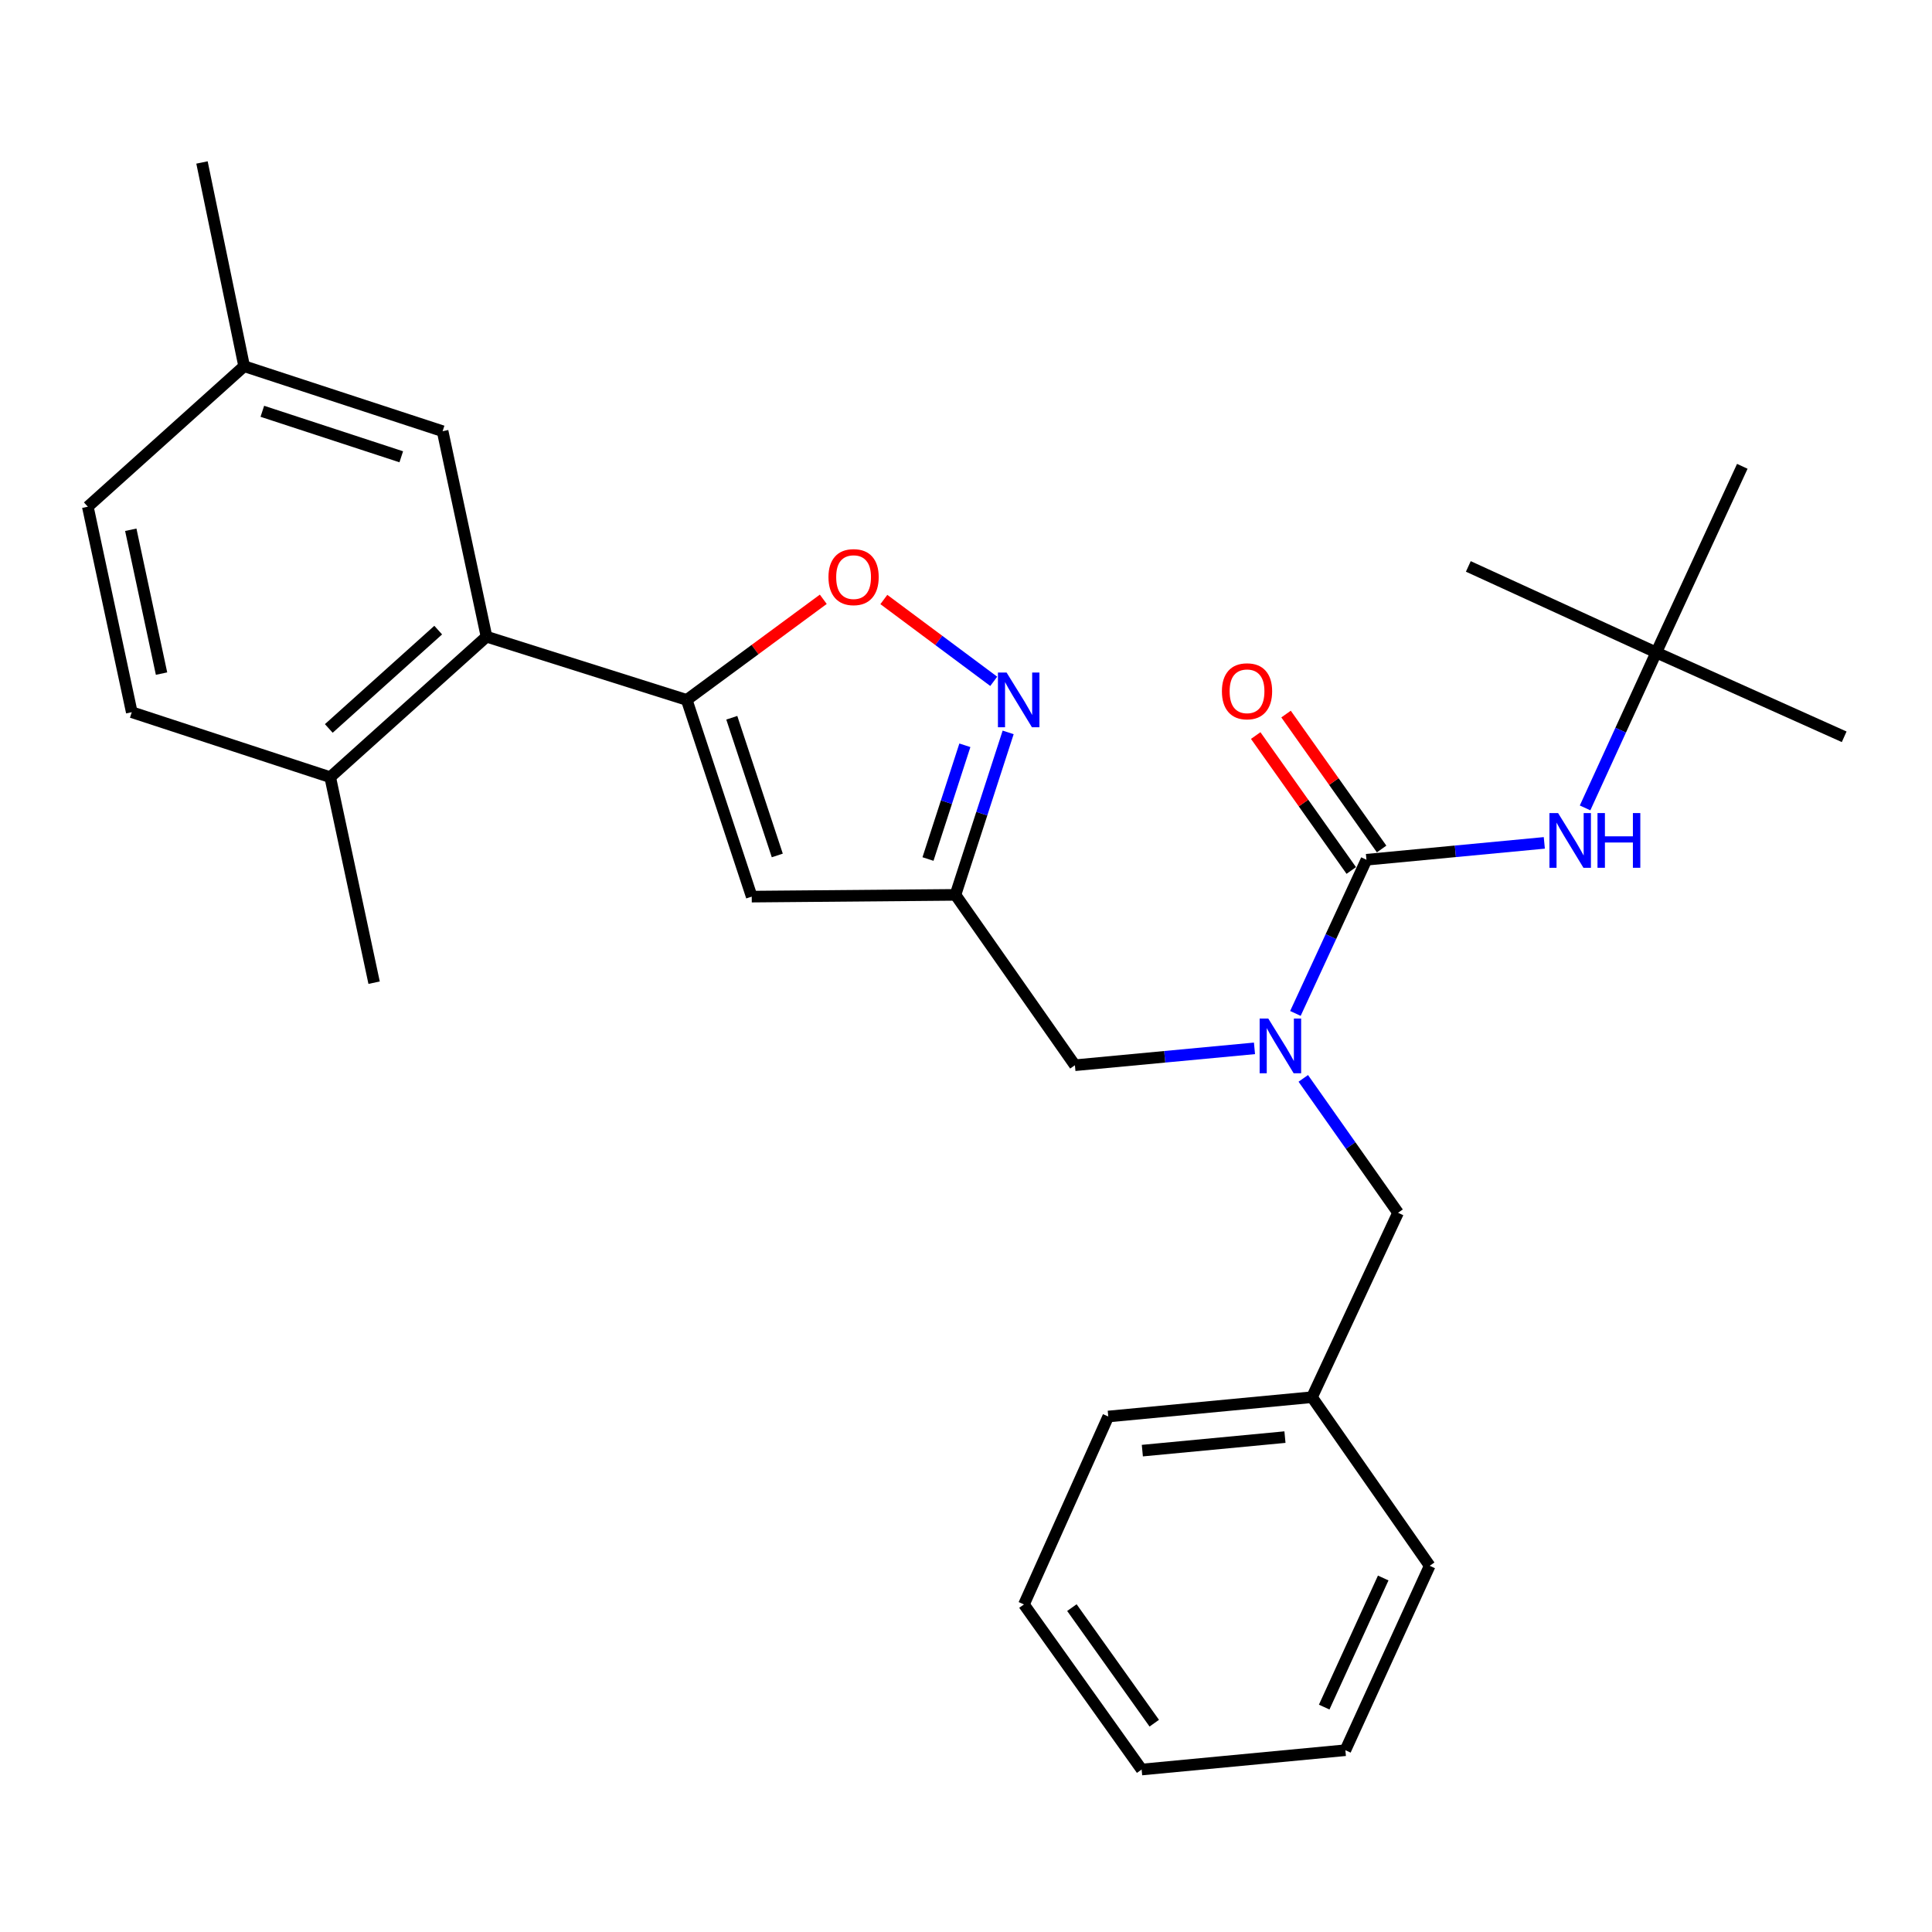 <?xml version='1.0' encoding='iso-8859-1'?>
<svg version='1.1' baseProfile='full'
              xmlns='http://www.w3.org/2000/svg'
                      xmlns:rdkit='http://www.rdkit.org/xml'
                      xmlns:xlink='http://www.w3.org/1999/xlink'
                  xml:space='preserve'
width='1000px' height='1000px' viewBox='0 0 1000 1000'>
<!-- END OF HEADER -->
<rect style='opacity:1.0;fill:#FFFFFF;stroke:none' width='1000' height='1000' x='0' y='0'> </rect>
<path class='bond-0' d='M 857.273,337.73 L 901.814,241.367' style='fill:none;fill-rule:evenodd;stroke:#000000;stroke-width:6px;stroke-linecap:butt;stroke-linejoin:miter;stroke-opacity:1' />
<path class='bond-1' d='M 857.273,337.73 L 954.545,381.362' style='fill:none;fill-rule:evenodd;stroke:#000000;stroke-width:6px;stroke-linecap:butt;stroke-linejoin:miter;stroke-opacity:1' />
<path class='bond-2' d='M 857.273,337.73 L 760.001,293.179' style='fill:none;fill-rule:evenodd;stroke:#000000;stroke-width:6px;stroke-linecap:butt;stroke-linejoin:miter;stroke-opacity:1' />
<path class='bond-3' d='M 857.273,337.73 L 838.853,377.949' style='fill:none;fill-rule:evenodd;stroke:#000000;stroke-width:6px;stroke-linecap:butt;stroke-linejoin:miter;stroke-opacity:1' />
<path class='bond-3' d='M 838.853,377.949 L 820.433,418.168' style='fill:none;fill-rule:evenodd;stroke:#0000FF;stroke-width:6px;stroke-linecap:butt;stroke-linejoin:miter;stroke-opacity:1' />
<path class='bond-4' d='M 649.319,542.625 L 602.843,546.994' style='fill:none;fill-rule:evenodd;stroke:#0000FF;stroke-width:6px;stroke-linecap:butt;stroke-linejoin:miter;stroke-opacity:1' />
<path class='bond-4' d='M 602.843,546.994 L 556.368,551.363' style='fill:none;fill-rule:evenodd;stroke:#000000;stroke-width:6px;stroke-linecap:butt;stroke-linejoin:miter;stroke-opacity:1' />
<path class='bond-5' d='M 670.501,524.55 L 688.885,484.776' style='fill:none;fill-rule:evenodd;stroke:#0000FF;stroke-width:6px;stroke-linecap:butt;stroke-linejoin:miter;stroke-opacity:1' />
<path class='bond-5' d='M 688.885,484.776 L 707.27,445.001' style='fill:none;fill-rule:evenodd;stroke:#000000;stroke-width:6px;stroke-linecap:butt;stroke-linejoin:miter;stroke-opacity:1' />
<path class='bond-6' d='M 674.578,558.166 L 699.105,592.947' style='fill:none;fill-rule:evenodd;stroke:#0000FF;stroke-width:6px;stroke-linecap:butt;stroke-linejoin:miter;stroke-opacity:1' />
<path class='bond-6' d='M 699.105,592.947 L 723.631,627.728' style='fill:none;fill-rule:evenodd;stroke:#000000;stroke-width:6px;stroke-linecap:butt;stroke-linejoin:miter;stroke-opacity:1' />
<path class='bond-7' d='M 707.27,445.001 L 753.302,440.636' style='fill:none;fill-rule:evenodd;stroke:#000000;stroke-width:6px;stroke-linecap:butt;stroke-linejoin:miter;stroke-opacity:1' />
<path class='bond-7' d='M 753.302,440.636 L 799.334,436.272' style='fill:none;fill-rule:evenodd;stroke:#0000FF;stroke-width:6px;stroke-linecap:butt;stroke-linejoin:miter;stroke-opacity:1' />
<path class='bond-8' d='M 715.124,439.438 L 690.392,404.519' style='fill:none;fill-rule:evenodd;stroke:#000000;stroke-width:6px;stroke-linecap:butt;stroke-linejoin:miter;stroke-opacity:1' />
<path class='bond-8' d='M 690.392,404.519 L 665.66,369.599' style='fill:none;fill-rule:evenodd;stroke:#FF0000;stroke-width:6px;stroke-linecap:butt;stroke-linejoin:miter;stroke-opacity:1' />
<path class='bond-8' d='M 699.416,450.564 L 674.684,415.644' style='fill:none;fill-rule:evenodd;stroke:#000000;stroke-width:6px;stroke-linecap:butt;stroke-linejoin:miter;stroke-opacity:1' />
<path class='bond-8' d='M 674.684,415.644 L 649.952,380.724' style='fill:none;fill-rule:evenodd;stroke:#FF0000;stroke-width:6px;stroke-linecap:butt;stroke-linejoin:miter;stroke-opacity:1' />
<path class='bond-9' d='M 679.091,723.182 L 723.631,627.728' style='fill:none;fill-rule:evenodd;stroke:#000000;stroke-width:6px;stroke-linecap:butt;stroke-linejoin:miter;stroke-opacity:1' />
<path class='bond-10' d='M 679.091,723.182 L 573.638,733.181' style='fill:none;fill-rule:evenodd;stroke:#000000;stroke-width:6px;stroke-linecap:butt;stroke-linejoin:miter;stroke-opacity:1' />
<path class='bond-10' d='M 665.09,743.845 L 591.273,750.844' style='fill:none;fill-rule:evenodd;stroke:#000000;stroke-width:6px;stroke-linecap:butt;stroke-linejoin:miter;stroke-opacity:1' />
<path class='bond-11' d='M 679.091,723.182 L 740.004,810.455' style='fill:none;fill-rule:evenodd;stroke:#000000;stroke-width:6px;stroke-linecap:butt;stroke-linejoin:miter;stroke-opacity:1' />
<path class='bond-12' d='M 556.368,551.363 L 494.546,463.181' style='fill:none;fill-rule:evenodd;stroke:#000000;stroke-width:6px;stroke-linecap:butt;stroke-linejoin:miter;stroke-opacity:1' />
<path class='bond-13' d='M 426.132,310.189 L 390.791,336.231' style='fill:none;fill-rule:evenodd;stroke:#FF0000;stroke-width:6px;stroke-linecap:butt;stroke-linejoin:miter;stroke-opacity:1' />
<path class='bond-13' d='M 390.791,336.231 L 355.45,362.273' style='fill:none;fill-rule:evenodd;stroke:#000000;stroke-width:6px;stroke-linecap:butt;stroke-linejoin:miter;stroke-opacity:1' />
<path class='bond-14' d='M 457.478,310.298 L 485.916,331.476' style='fill:none;fill-rule:evenodd;stroke:#FF0000;stroke-width:6px;stroke-linecap:butt;stroke-linejoin:miter;stroke-opacity:1' />
<path class='bond-14' d='M 485.916,331.476 L 514.354,352.655' style='fill:none;fill-rule:evenodd;stroke:#0000FF;stroke-width:6px;stroke-linecap:butt;stroke-linejoin:miter;stroke-opacity:1' />
<path class='bond-15' d='M 355.45,362.273 L 389.093,464.09' style='fill:none;fill-rule:evenodd;stroke:#000000;stroke-width:6px;stroke-linecap:butt;stroke-linejoin:miter;stroke-opacity:1' />
<path class='bond-15' d='M 378.774,371.506 L 402.324,442.778' style='fill:none;fill-rule:evenodd;stroke:#000000;stroke-width:6px;stroke-linecap:butt;stroke-linejoin:miter;stroke-opacity:1' />
<path class='bond-16' d='M 355.45,362.273 L 251.815,329.549' style='fill:none;fill-rule:evenodd;stroke:#000000;stroke-width:6px;stroke-linecap:butt;stroke-linejoin:miter;stroke-opacity:1' />
<path class='bond-17' d='M 389.093,464.09 L 494.546,463.181' style='fill:none;fill-rule:evenodd;stroke:#000000;stroke-width:6px;stroke-linecap:butt;stroke-linejoin:miter;stroke-opacity:1' />
<path class='bond-18' d='M 494.546,463.181 L 508.182,421.133' style='fill:none;fill-rule:evenodd;stroke:#000000;stroke-width:6px;stroke-linecap:butt;stroke-linejoin:miter;stroke-opacity:1' />
<path class='bond-18' d='M 508.182,421.133 L 521.818,379.085' style='fill:none;fill-rule:evenodd;stroke:#0000FF;stroke-width:6px;stroke-linecap:butt;stroke-linejoin:miter;stroke-opacity:1' />
<path class='bond-18' d='M 480.326,444.629 L 489.871,415.195' style='fill:none;fill-rule:evenodd;stroke:#000000;stroke-width:6px;stroke-linecap:butt;stroke-linejoin:miter;stroke-opacity:1' />
<path class='bond-18' d='M 489.871,415.195 L 499.416,385.761' style='fill:none;fill-rule:evenodd;stroke:#0000FF;stroke-width:6px;stroke-linecap:butt;stroke-linejoin:miter;stroke-opacity:1' />
<path class='bond-19' d='M 68.201,368.636 L 45.455,262.274' style='fill:none;fill-rule:evenodd;stroke:#000000;stroke-width:6px;stroke-linecap:butt;stroke-linejoin:miter;stroke-opacity:1' />
<path class='bond-19' d='M 83.612,348.656 L 67.69,274.203' style='fill:none;fill-rule:evenodd;stroke:#000000;stroke-width:6px;stroke-linecap:butt;stroke-linejoin:miter;stroke-opacity:1' />
<path class='bond-20' d='M 68.201,368.636 L 170.916,402.268' style='fill:none;fill-rule:evenodd;stroke:#000000;stroke-width:6px;stroke-linecap:butt;stroke-linejoin:miter;stroke-opacity:1' />
<path class='bond-21' d='M 170.916,402.268 L 251.815,329.549' style='fill:none;fill-rule:evenodd;stroke:#000000;stroke-width:6px;stroke-linecap:butt;stroke-linejoin:miter;stroke-opacity:1' />
<path class='bond-21' d='M 170.183,377.045 L 226.812,326.142' style='fill:none;fill-rule:evenodd;stroke:#000000;stroke-width:6px;stroke-linecap:butt;stroke-linejoin:miter;stroke-opacity:1' />
<path class='bond-22' d='M 170.916,402.268 L 193.64,508.641' style='fill:none;fill-rule:evenodd;stroke:#000000;stroke-width:6px;stroke-linecap:butt;stroke-linejoin:miter;stroke-opacity:1' />
<path class='bond-23' d='M 251.815,329.549 L 229.091,223.188' style='fill:none;fill-rule:evenodd;stroke:#000000;stroke-width:6px;stroke-linecap:butt;stroke-linejoin:miter;stroke-opacity:1' />
<path class='bond-24' d='M 229.091,223.188 L 126.365,189.545' style='fill:none;fill-rule:evenodd;stroke:#000000;stroke-width:6px;stroke-linecap:butt;stroke-linejoin:miter;stroke-opacity:1' />
<path class='bond-24' d='M 207.691,236.434 L 135.783,212.884' style='fill:none;fill-rule:evenodd;stroke:#000000;stroke-width:6px;stroke-linecap:butt;stroke-linejoin:miter;stroke-opacity:1' />
<path class='bond-25' d='M 45.455,262.274 L 126.365,189.545' style='fill:none;fill-rule:evenodd;stroke:#000000;stroke-width:6px;stroke-linecap:butt;stroke-linejoin:miter;stroke-opacity:1' />
<path class='bond-26' d='M 126.365,189.545 L 104.549,84.092' style='fill:none;fill-rule:evenodd;stroke:#000000;stroke-width:6px;stroke-linecap:butt;stroke-linejoin:miter;stroke-opacity:1' />
<path class='bond-27' d='M 573.638,733.181 L 529.996,830.453' style='fill:none;fill-rule:evenodd;stroke:#000000;stroke-width:6px;stroke-linecap:butt;stroke-linejoin:miter;stroke-opacity:1' />
<path class='bond-28' d='M 740.004,810.455 L 696.362,905.909' style='fill:none;fill-rule:evenodd;stroke:#000000;stroke-width:6px;stroke-linecap:butt;stroke-linejoin:miter;stroke-opacity:1' />
<path class='bond-28' d='M 715.951,816.77 L 685.402,883.587' style='fill:none;fill-rule:evenodd;stroke:#000000;stroke-width:6px;stroke-linecap:butt;stroke-linejoin:miter;stroke-opacity:1' />
<path class='bond-29' d='M 529.996,830.453 L 590.909,915.908' style='fill:none;fill-rule:evenodd;stroke:#000000;stroke-width:6px;stroke-linecap:butt;stroke-linejoin:miter;stroke-opacity:1' />
<path class='bond-29' d='M 554.808,832.098 L 597.447,891.917' style='fill:none;fill-rule:evenodd;stroke:#000000;stroke-width:6px;stroke-linecap:butt;stroke-linejoin:miter;stroke-opacity:1' />
<path class='bond-30' d='M 696.362,905.909 L 590.909,915.908' style='fill:none;fill-rule:evenodd;stroke:#000000;stroke-width:6px;stroke-linecap:butt;stroke-linejoin:miter;stroke-opacity:1' />
<path  class='atom-1' d='M 656.47 527.204
L 665.75 542.204
Q 666.67 543.684, 668.15 546.364
Q 669.63 549.044, 669.71 549.204
L 669.71 527.204
L 673.47 527.204
L 673.47 555.524
L 669.59 555.524
L 659.63 539.124
Q 658.47 537.204, 657.23 535.004
Q 656.03 532.804, 655.67 532.124
L 655.67 555.524
L 651.99 555.524
L 651.99 527.204
L 656.47 527.204
' fill='#0000FF'/>
<path  class='atom-3' d='M 806.463 420.842
L 815.743 435.842
Q 816.663 437.322, 818.143 440.002
Q 819.623 442.682, 819.703 442.842
L 819.703 420.842
L 823.463 420.842
L 823.463 449.162
L 819.583 449.162
L 809.623 432.762
Q 808.463 430.842, 807.223 428.642
Q 806.023 426.442, 805.663 425.762
L 805.663 449.162
L 801.983 449.162
L 801.983 420.842
L 806.463 420.842
' fill='#0000FF'/>
<path  class='atom-3' d='M 826.863 420.842
L 830.703 420.842
L 830.703 432.882
L 845.183 432.882
L 845.183 420.842
L 849.023 420.842
L 849.023 449.162
L 845.183 449.162
L 845.183 436.082
L 830.703 436.082
L 830.703 449.162
L 826.863 449.162
L 826.863 420.842
' fill='#0000FF'/>
<path  class='atom-4' d='M 632.459 357.808
Q 632.459 351.008, 635.819 347.208
Q 639.179 343.408, 645.459 343.408
Q 651.739 343.408, 655.099 347.208
Q 658.459 351.008, 658.459 357.808
Q 658.459 364.688, 655.059 368.608
Q 651.659 372.488, 645.459 372.488
Q 639.219 372.488, 635.819 368.608
Q 632.459 364.728, 632.459 357.808
M 645.459 369.288
Q 649.779 369.288, 652.099 366.408
Q 654.459 363.488, 654.459 357.808
Q 654.459 352.248, 652.099 349.448
Q 649.779 346.608, 645.459 346.608
Q 641.139 346.608, 638.779 349.408
Q 636.459 352.208, 636.459 357.808
Q 636.459 363.528, 638.779 366.408
Q 641.139 369.288, 645.459 369.288
' fill='#FF0000'/>
<path  class='atom-10' d='M 428.814 298.713
Q 428.814 291.913, 432.174 288.113
Q 435.534 284.313, 441.814 284.313
Q 448.094 284.313, 451.454 288.113
Q 454.814 291.913, 454.814 298.713
Q 454.814 305.593, 451.414 309.513
Q 448.014 313.393, 441.814 313.393
Q 435.574 313.393, 432.174 309.513
Q 428.814 305.633, 428.814 298.713
M 441.814 310.193
Q 446.134 310.193, 448.454 307.313
Q 450.814 304.393, 450.814 298.713
Q 450.814 293.153, 448.454 290.353
Q 446.134 287.513, 441.814 287.513
Q 437.494 287.513, 435.134 290.313
Q 432.814 293.113, 432.814 298.713
Q 432.814 304.433, 435.134 307.313
Q 437.494 310.193, 441.814 310.193
' fill='#FF0000'/>
<path  class='atom-14' d='M 521.01 348.113
L 530.29 363.113
Q 531.21 364.593, 532.69 367.273
Q 534.17 369.953, 534.25 370.113
L 534.25 348.113
L 538.01 348.113
L 538.01 376.433
L 534.13 376.433
L 524.17 360.033
Q 523.01 358.113, 521.77 355.913
Q 520.57 353.713, 520.21 353.033
L 520.21 376.433
L 516.53 376.433
L 516.53 348.113
L 521.01 348.113
' fill='#0000FF'/>
</svg>
